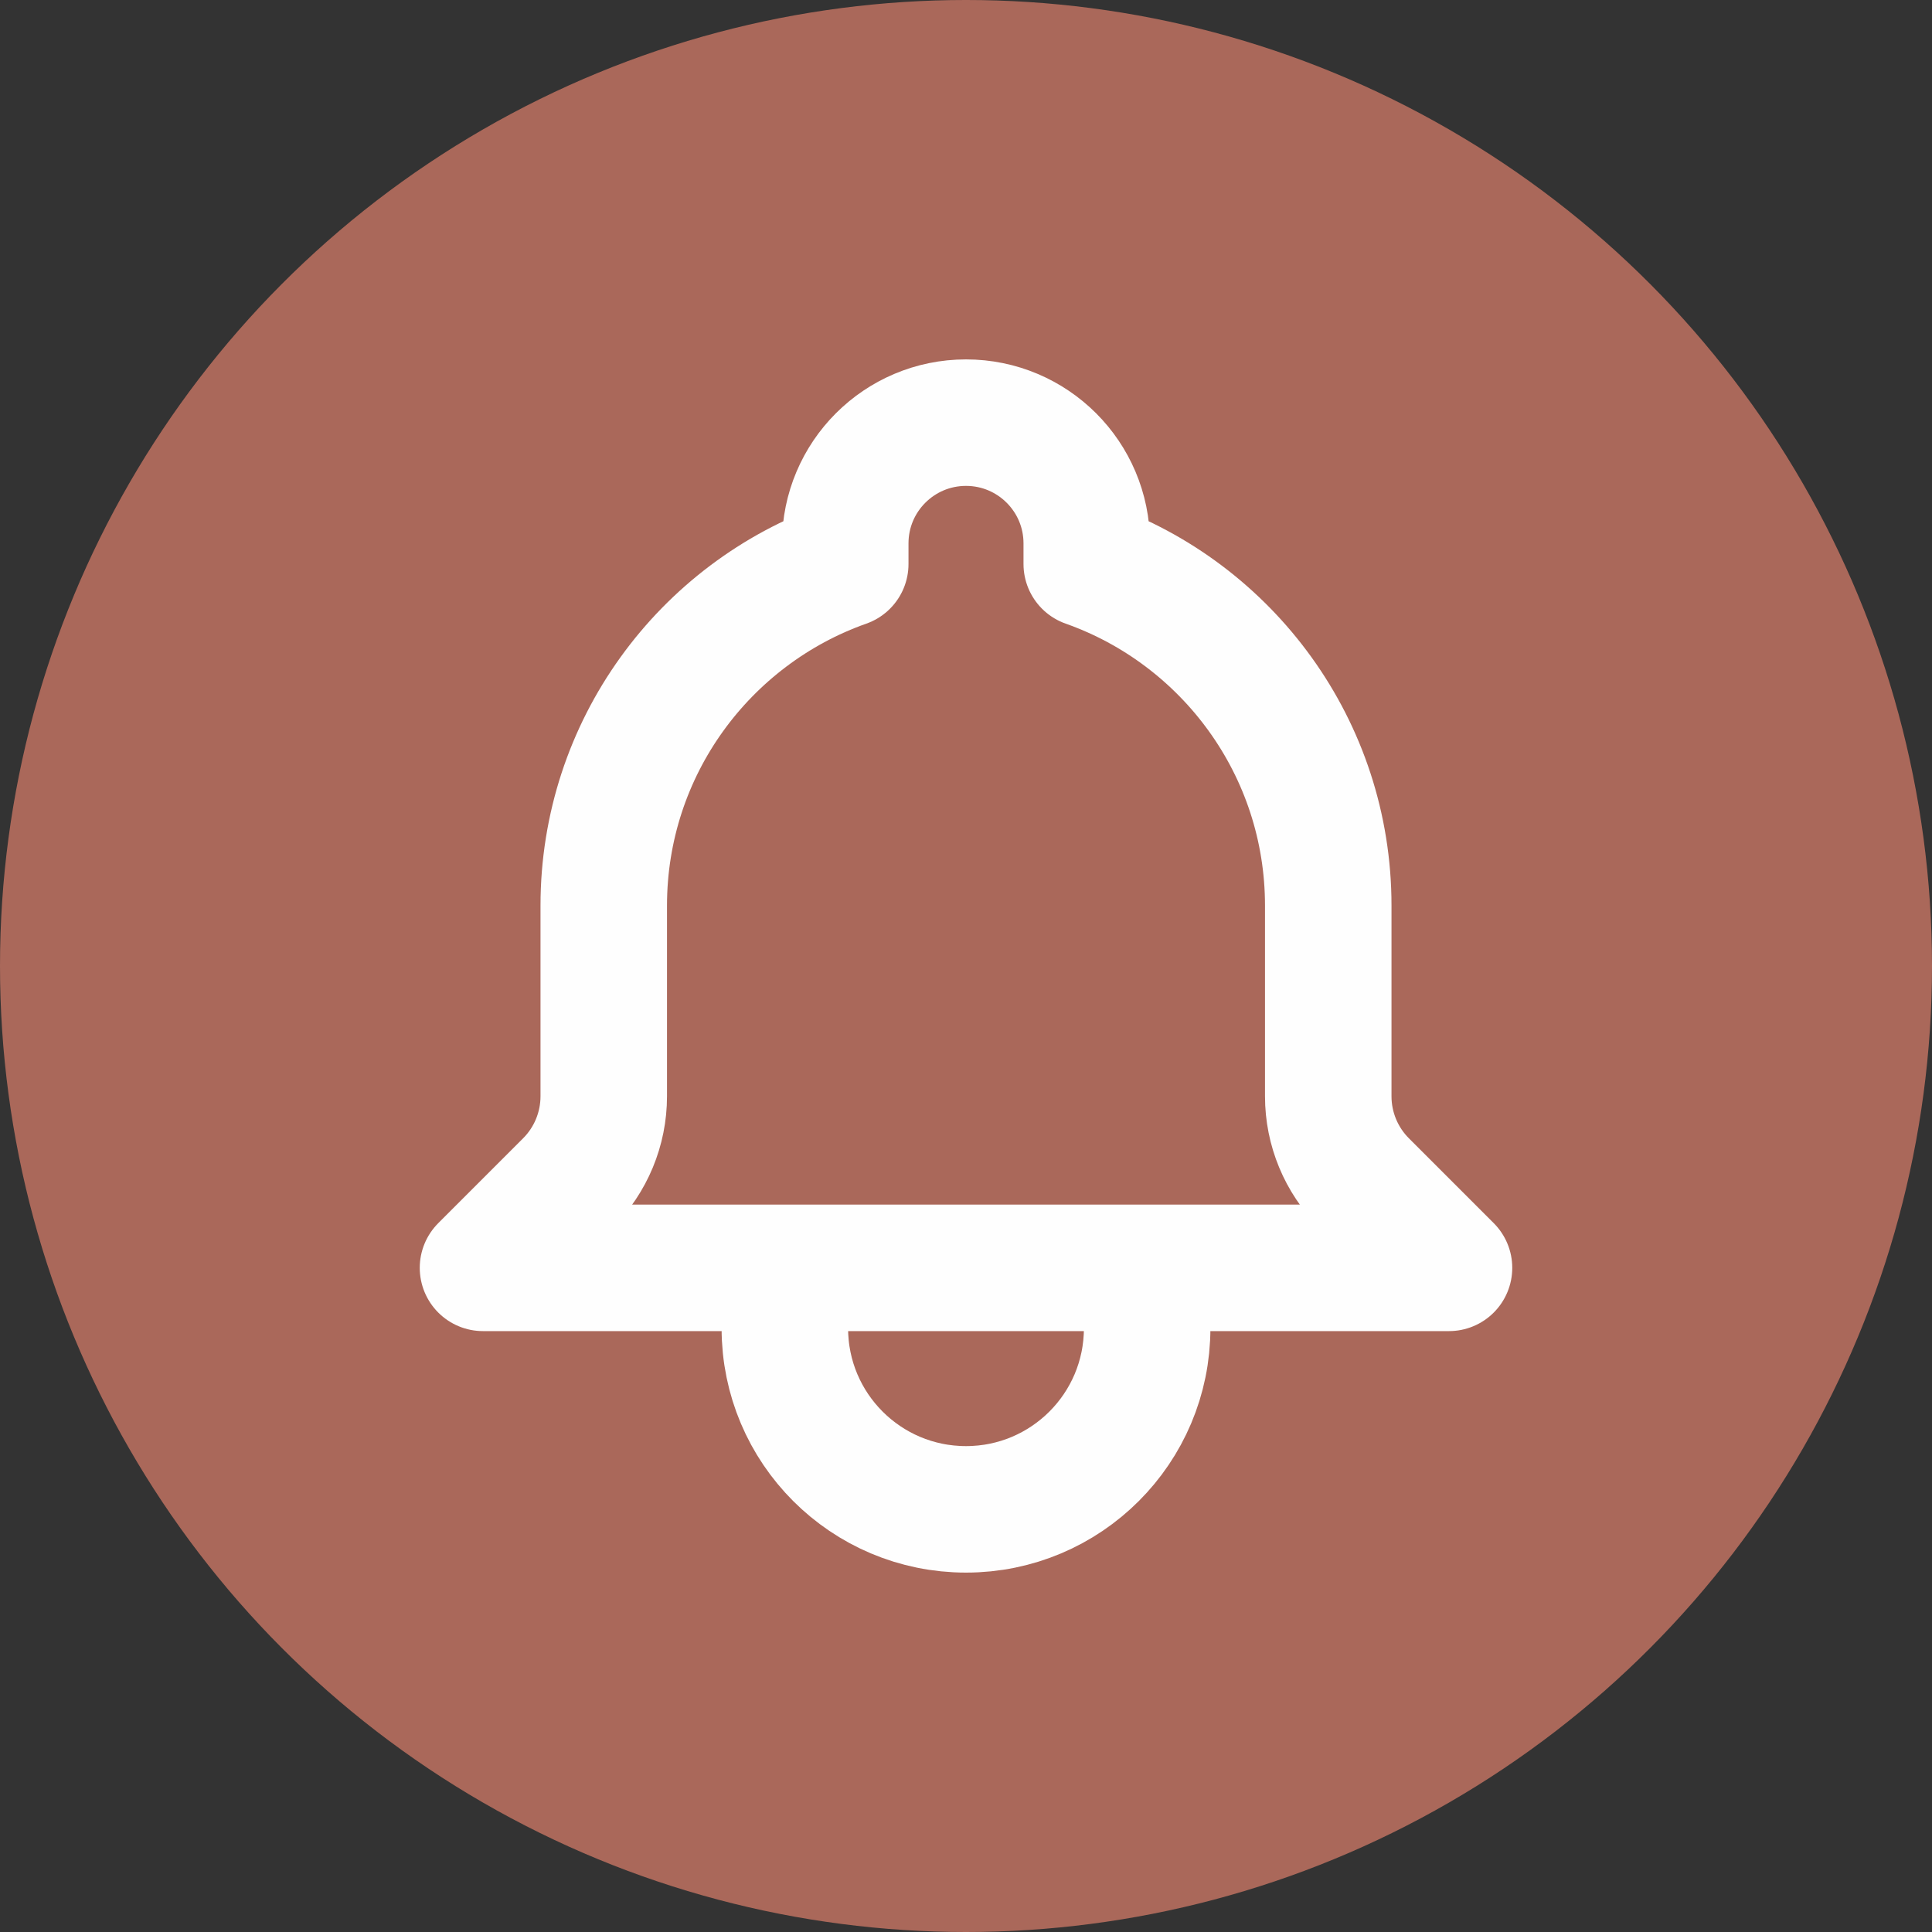 <svg width="42" height="42" viewBox="0 0 42 42" fill="none" xmlns="http://www.w3.org/2000/svg">
<rect x="0" y="0" width="42" height="42" fill="#333333" stroke="none"/>
<circle cx="21" cy="21" r="21" fill="#AA685A"/>
<path d="M10.5 27.562H17.062H24.938H31.5L29.656 25.718C29.156 25.218 28.875 24.54 28.875 23.833V19.688C28.875 16.259 26.684 13.342 23.625 12.261V11.812C23.625 10.363 22.45 9.188 21 9.188C19.55 9.188 18.375 10.363 18.375 11.812V12.261C15.316 13.342 13.125 16.259 13.125 19.688V23.833C13.125 24.54 12.844 25.218 12.344 25.718L10.5 27.562Z" fill="#AA685A"/>
<path d="M24.938 27.562H31.5L29.656 25.718C29.156 25.218 28.875 24.54 28.875 23.833V19.688C28.875 16.259 26.684 13.342 23.625 12.261V11.812C23.625 10.363 22.45 9.188 21 9.188C19.55 9.188 18.375 10.363 18.375 11.812V12.261C15.316 13.342 13.125 16.259 13.125 19.688V23.833C13.125 24.54 12.844 25.218 12.344 25.718L10.5 27.562H17.062M24.938 27.562V28.875C24.938 31.05 23.175 32.812 21 32.812C18.825 32.812 17.062 31.05 17.062 28.875V27.562M24.938 27.562H17.062" stroke="#FEFEFE" stroke-width="2.75" stroke-linecap="round" stroke-linejoin="round"/>
</svg>
